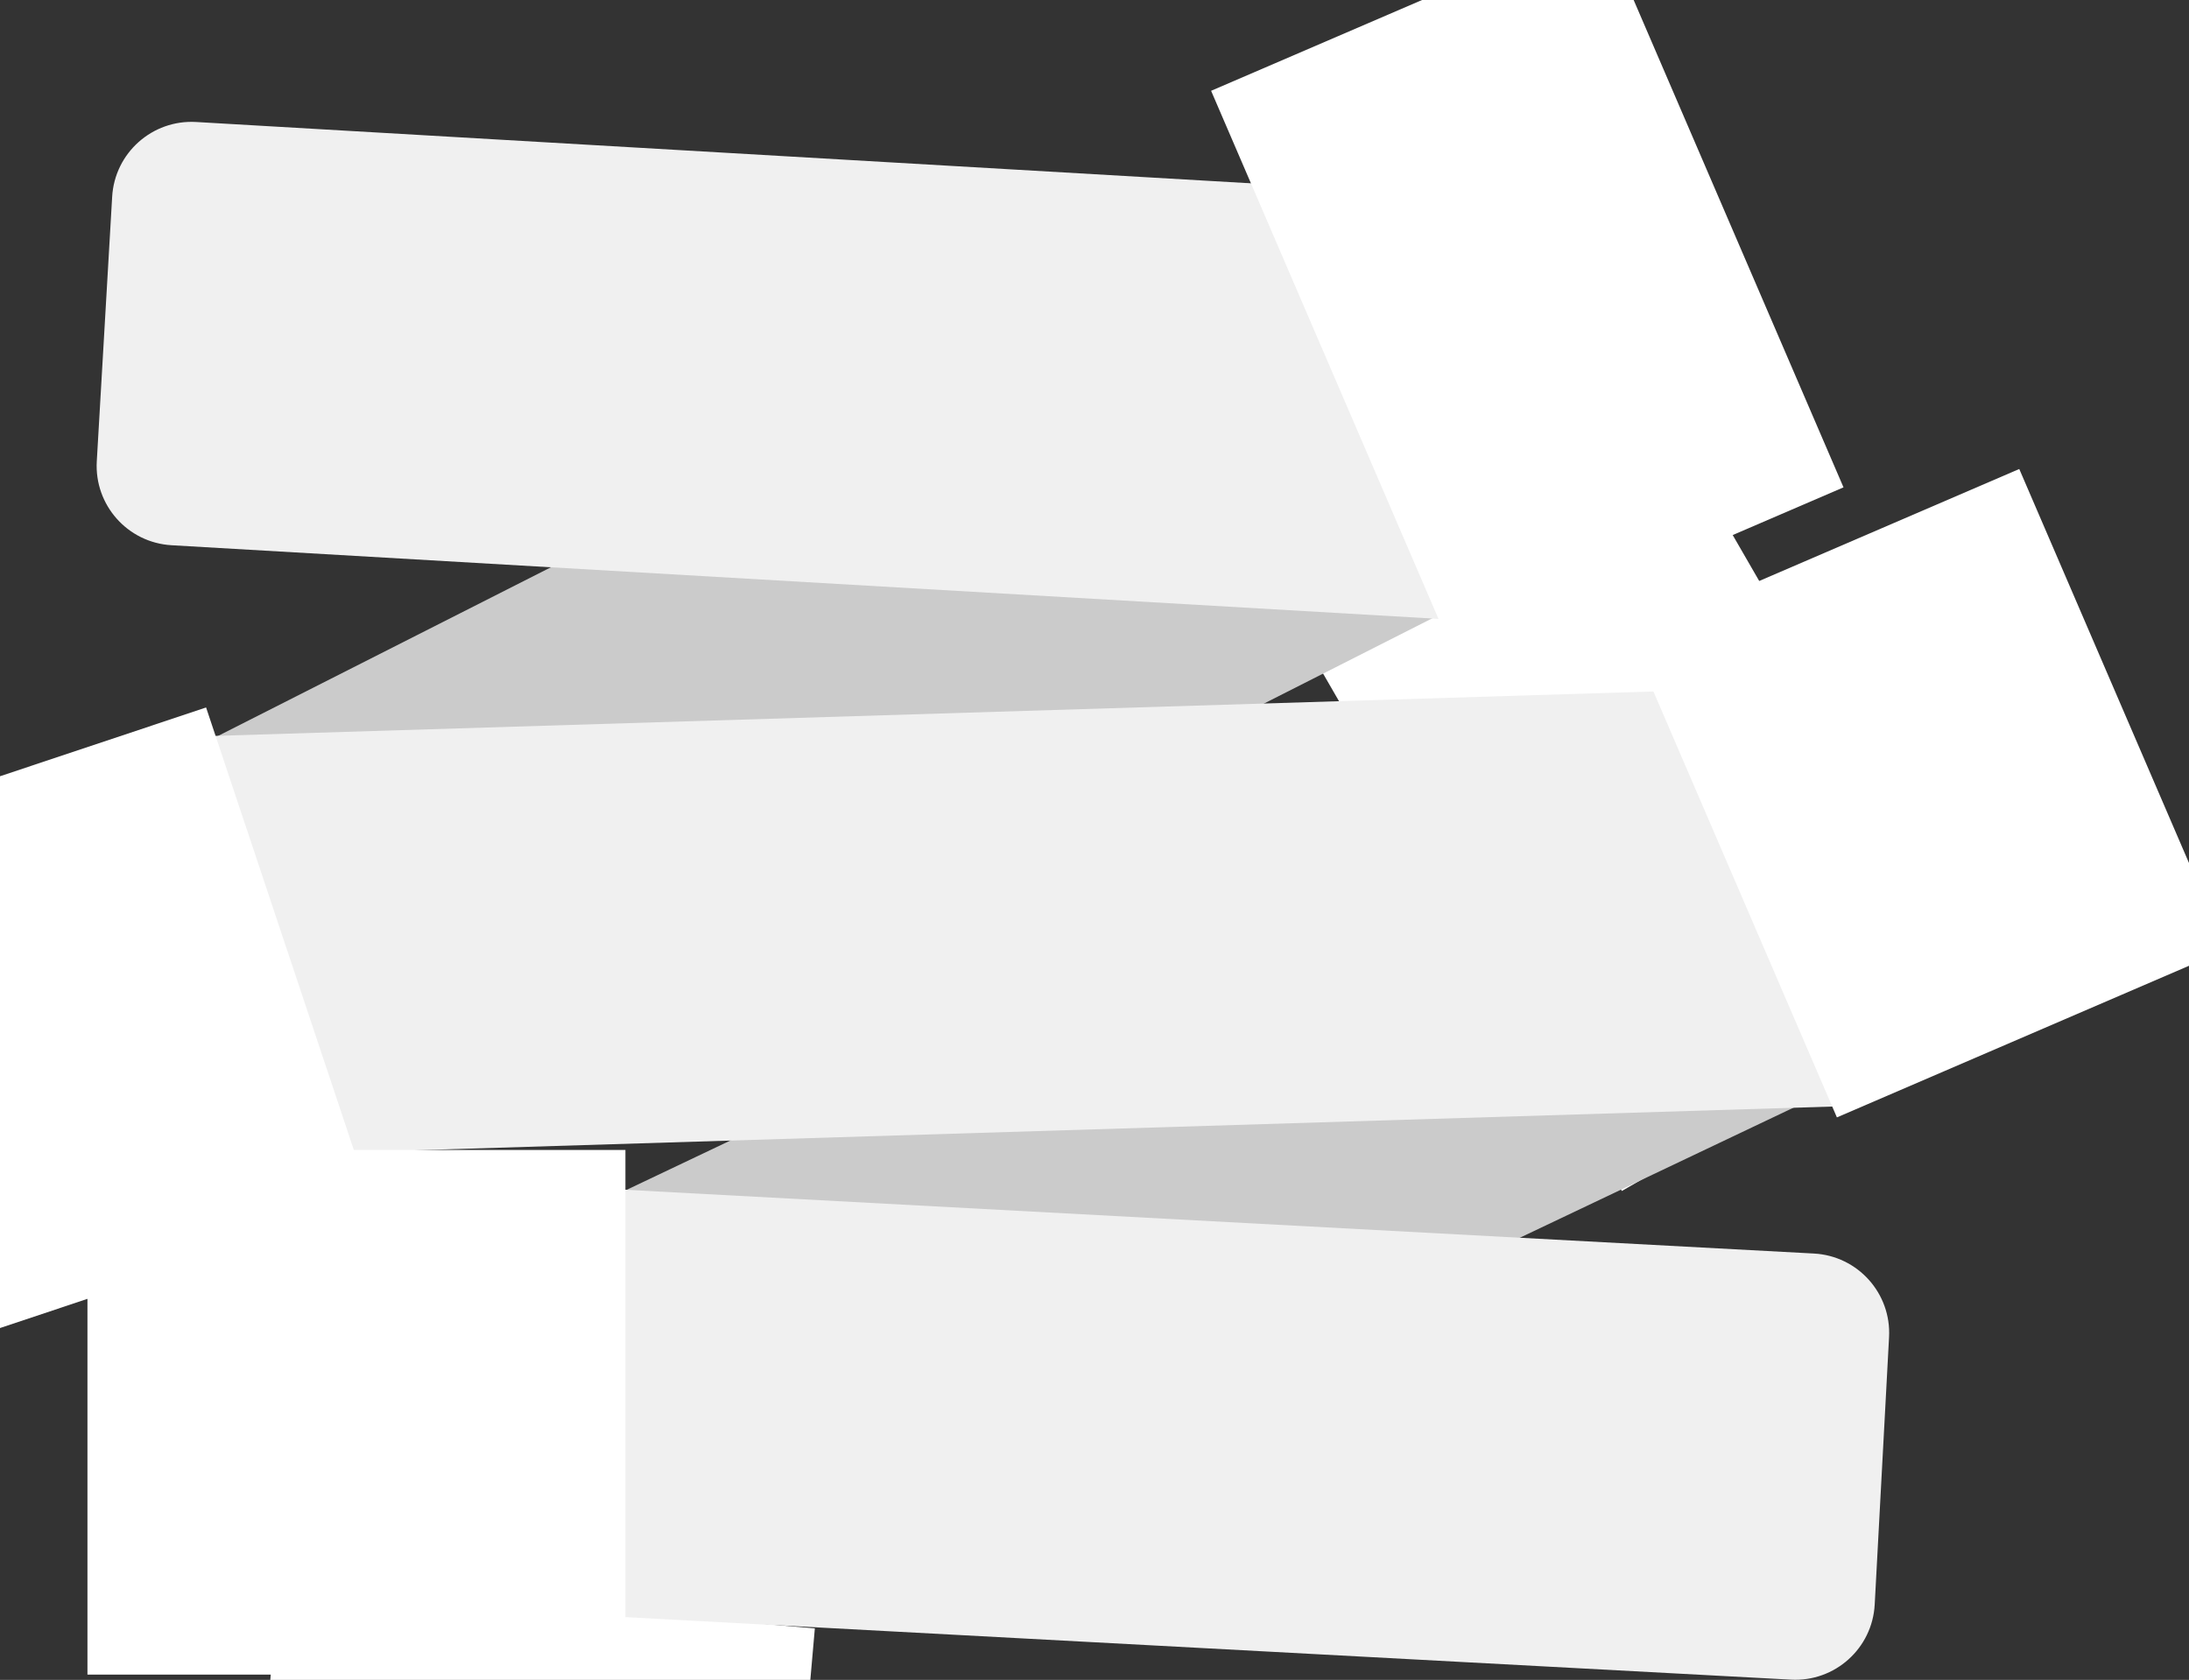 <?xml version="1.0" encoding="UTF-8"?> <svg xmlns="http://www.w3.org/2000/svg" width="826" height="634" viewBox="0 0 826 634" fill="none"><rect x="0" y="0" width="826" height="634" fill="#333333" stroke="none"/> <g clip-path="url(#clip0_22_146)"> <rect x="634.641" y="168.717" width="231.824" height="160" transform="rotate(60 634.641 168.717)" fill="white"></rect> <rect x="171.923" y="479.733" width="494.328" height="161.052" transform="rotate(-25.429 171.923 479.733)" fill="#CBCBCB"></rect> <rect x="307.473" y="614.569" width="198" height="203" transform="rotate(95.01 307.473 614.569)" fill="white"></rect> <rect x="49.761" y="294.221" width="518.605" height="167.518" transform="rotate(-26.875 49.761 294.221)" fill="#CBCBCB"></rect> <path d="M65.323 278.215L687.652 259L692.549 417.581L70.219 436.796L65.323 278.215Z" fill="#F0F0F0"></path> <path d="M235.631 449L684.47 473.087C701.015 473.975 713.707 488.107 712.819 504.652L707.404 605.558C706.516 622.103 692.384 634.795 675.839 633.907L227 609.82L235.631 449Z" fill="#F0F0F0"></path> <path d="M42.323 74.25C43.285 57.71 57.474 45.081 74.014 46.042L558.468 74.211L549.181 233.941L64.727 205.772C48.186 204.811 35.557 190.622 36.519 174.082L42.323 74.25Z" fill="#F0F0F0"></path> <rect x="77.767" y="267" width="197.531" height="160" transform="rotate(71.54 77.767 267)" fill="white"></rect> <rect x="236" y="434" width="198" height="203" transform="rotate(90 236 434)" fill="white"></rect> <rect x="761.95" y="177" width="197.53" height="160" transform="rotate(66.698 761.95 177)" fill="white"></rect> <rect x="603.959" y="-29" width="231.824" height="160" transform="rotate(66.707 603.959 -29)" fill="white"></rect> </g> <defs> <clipPath id="clip0_22_146"> <rect width="826" height="634" fill="white"></rect> </clipPath> </defs> </svg> 